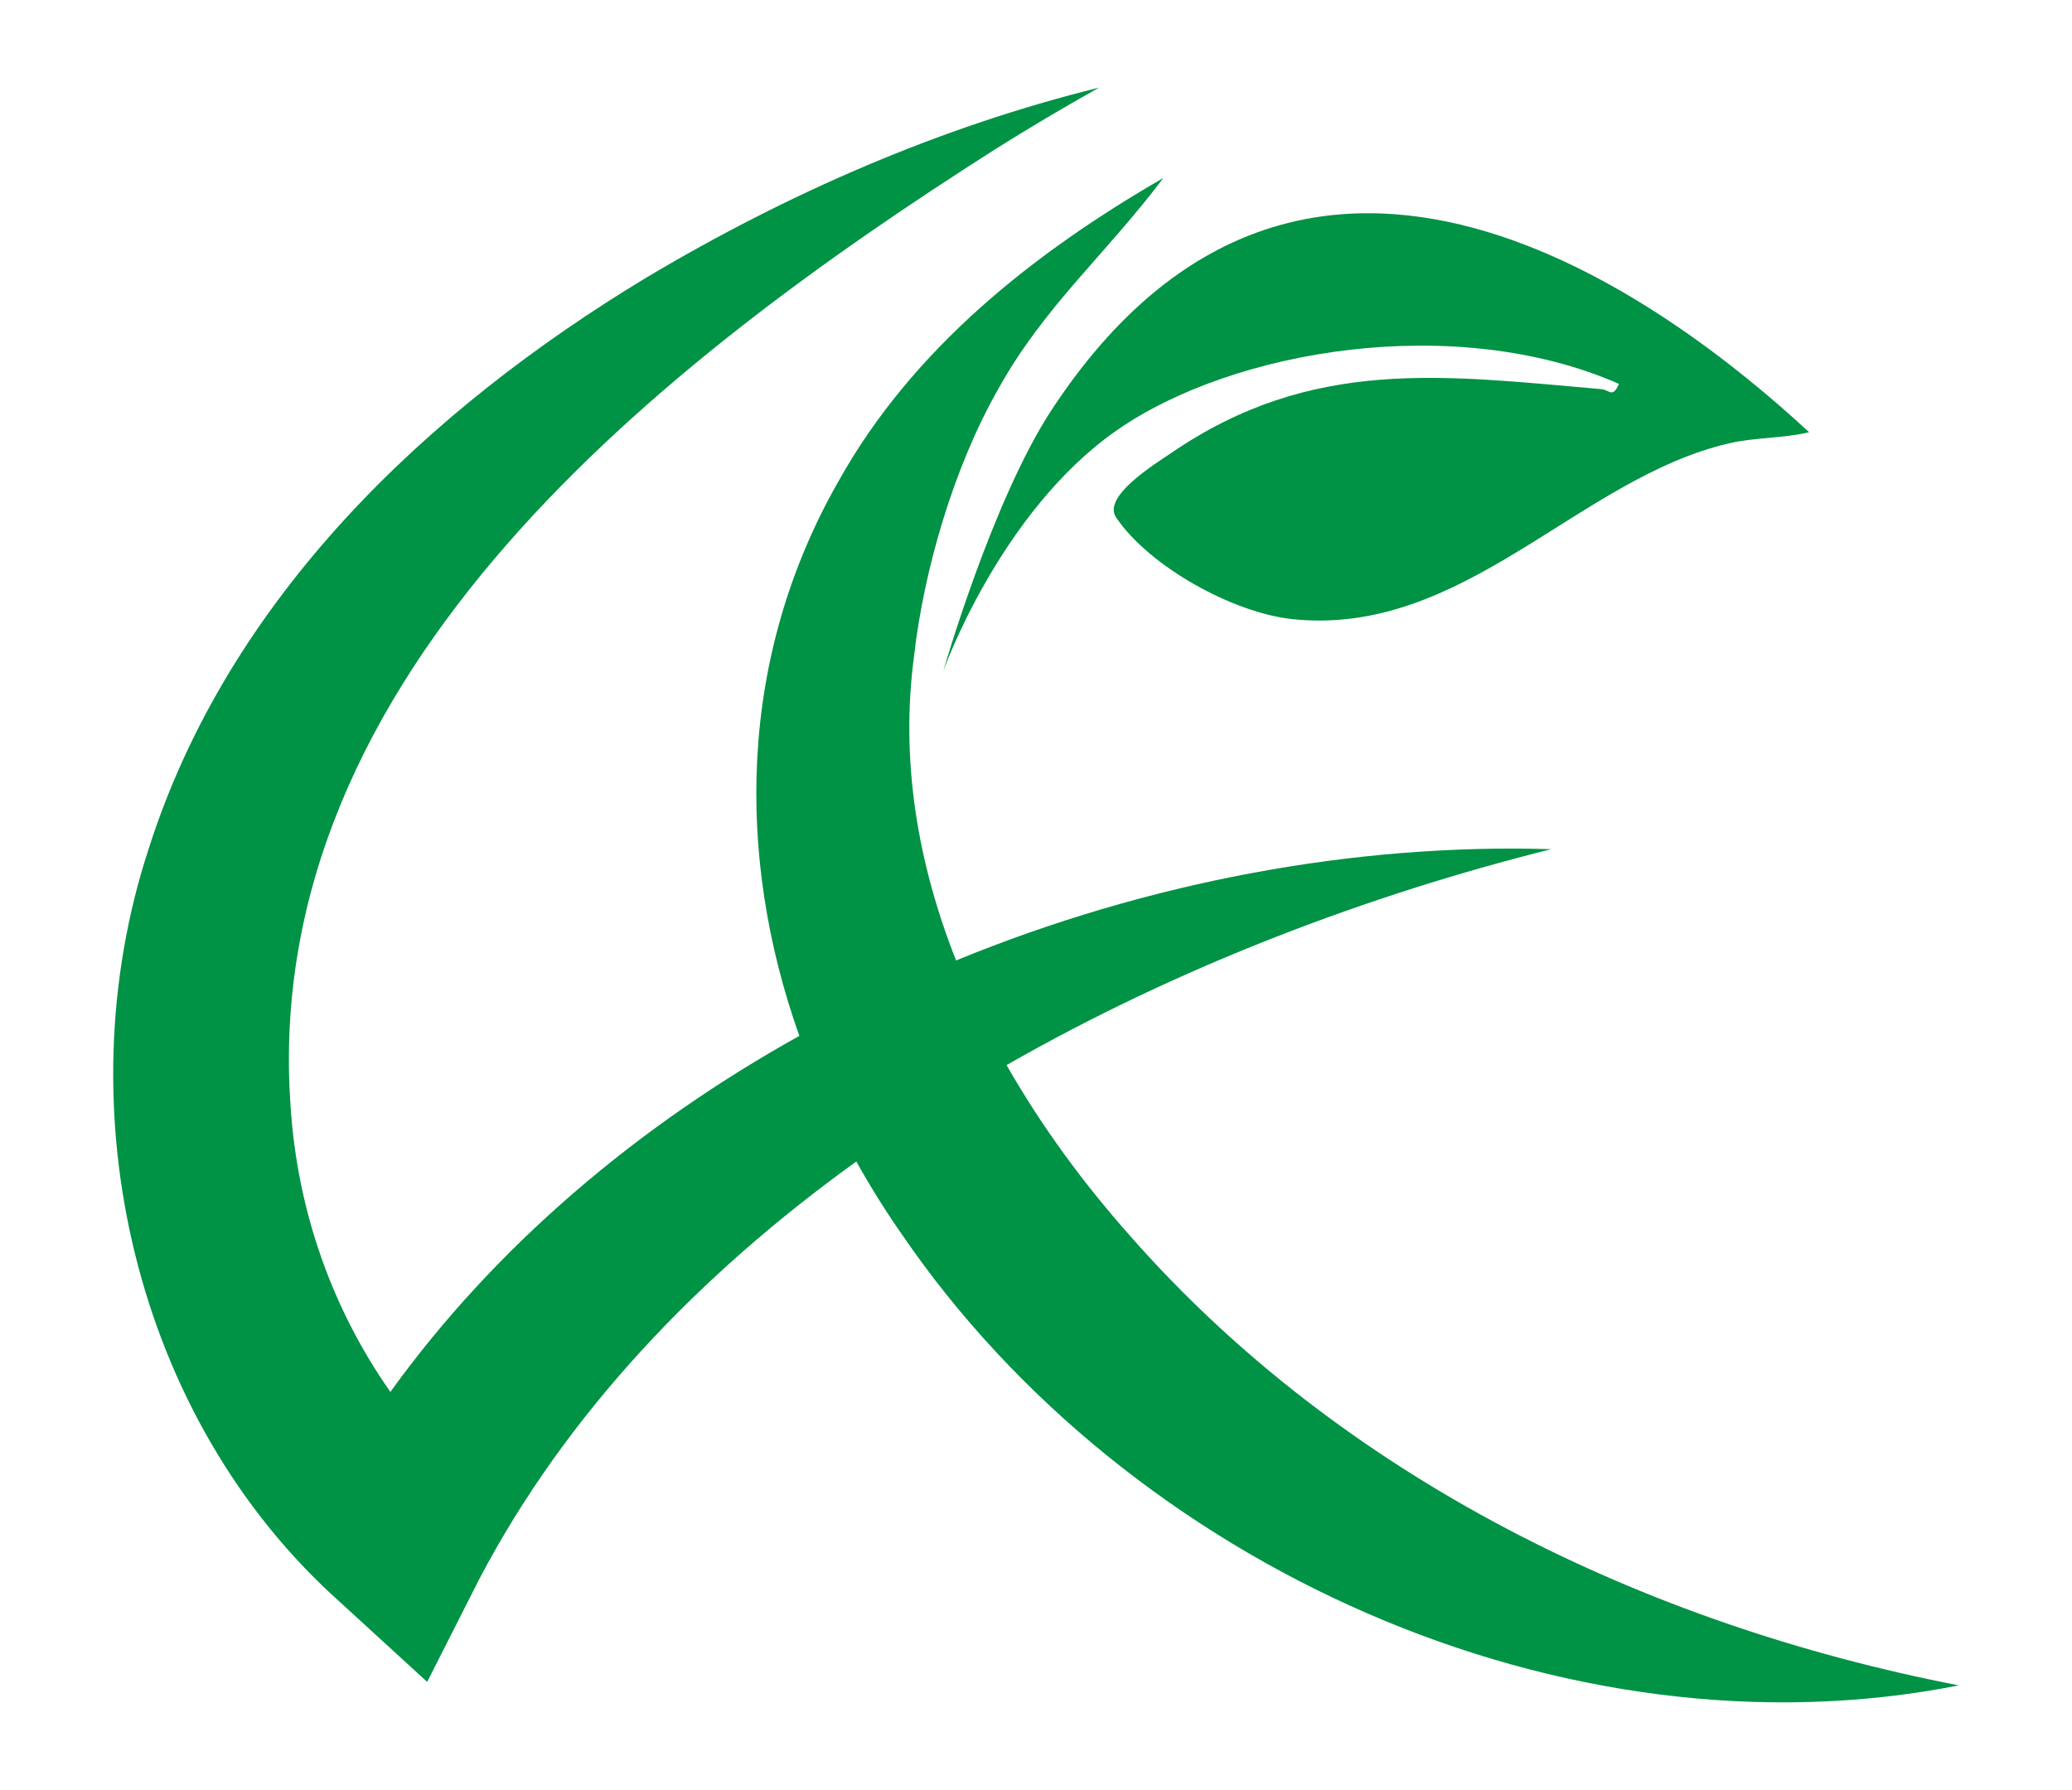 <svg xmlns="http://www.w3.org/2000/svg" version="1.1" xmlns:xlink="http://www.w3.org/1999/xlink" width="540" height="466.53"><svg id="SvgjsSvg1001" data-name="Layer 1" xmlns="http://www.w3.org/2000/svg" viewBox="0 0 540 466.53">
  <defs>
    <style>
      .cls-1 {
        fill: #009245;
      }
    </style>
  </defs>
  <path class="cls-1" d="M471.49,112.65c-6.89,1.67-14.03,1.3-21,2.93-39.17,9.16-69.05,50.46-113.63,45.8-15.41-1.61-37.29-13.63-45.98-26.51-3.7-5.49,10.21-13.97,14.39-16.82,36.72-25.12,70.95-20.18,111.98-16.63,2.3.2,3,2.47,4.68-1.36-42.48-18.66-100.42-9.12-130.89,12.11-30.47,21.23-45.19,62.69-45.19,62.69,0,0,12.8-44.6,28.33-68.19,66.13-100.45,161.11-27.54,197.31,5.99Z"></path>
  <path class="cls-1" d="M294.6,322.21c-12.07-13.56-23.13-28.57-32.27-44.6,45.04-25.77,94.48-44.42,141.93-56.27-51.39-1.57-105.32,8.57-155.09,29-9.96-25.17-14.61-52.11-10.93-79.51,2.51-22.03,10.24-48.99,22.01-69.59,11.87-21.36,28.07-35.07,42.95-54.86-33.71,19.48-65.37,44.4-84.74,79.17-26.02,45.67-26.83,97.44-10.14,144.45-41.96,23.36-79.08,54.63-106.58,92.8-15.26-21.76-24.28-47.36-26.02-74.6-7.94-112.83,96.94-194.06,183.52-249.22,8.89-5.6,17.95-10.95,27.19-16.14-41.49,10.25-81.05,27.52-117.89,49.46-57.08,34.45-108.92,83.45-129.77,148.87-22.3,67.88-3.88,148.58,50.05,196.6l22.51,20.61s13.51-26.67,13.51-26.67c22.77-43.41,57.54-79.62,98.33-108.96,3.63,6.51,7.61,12.87,11.9,19.02,59.05,86.44,172.8,137.84,275.43,117.52-81.89-15.89-160.5-54.06-215.9-117.07Z"></path>
</svg><style>@media (prefers-color-scheme: light) { :root { filter: none; } }
@media (prefers-color-scheme: dark) { :root { filter: none; } }
</style></svg>